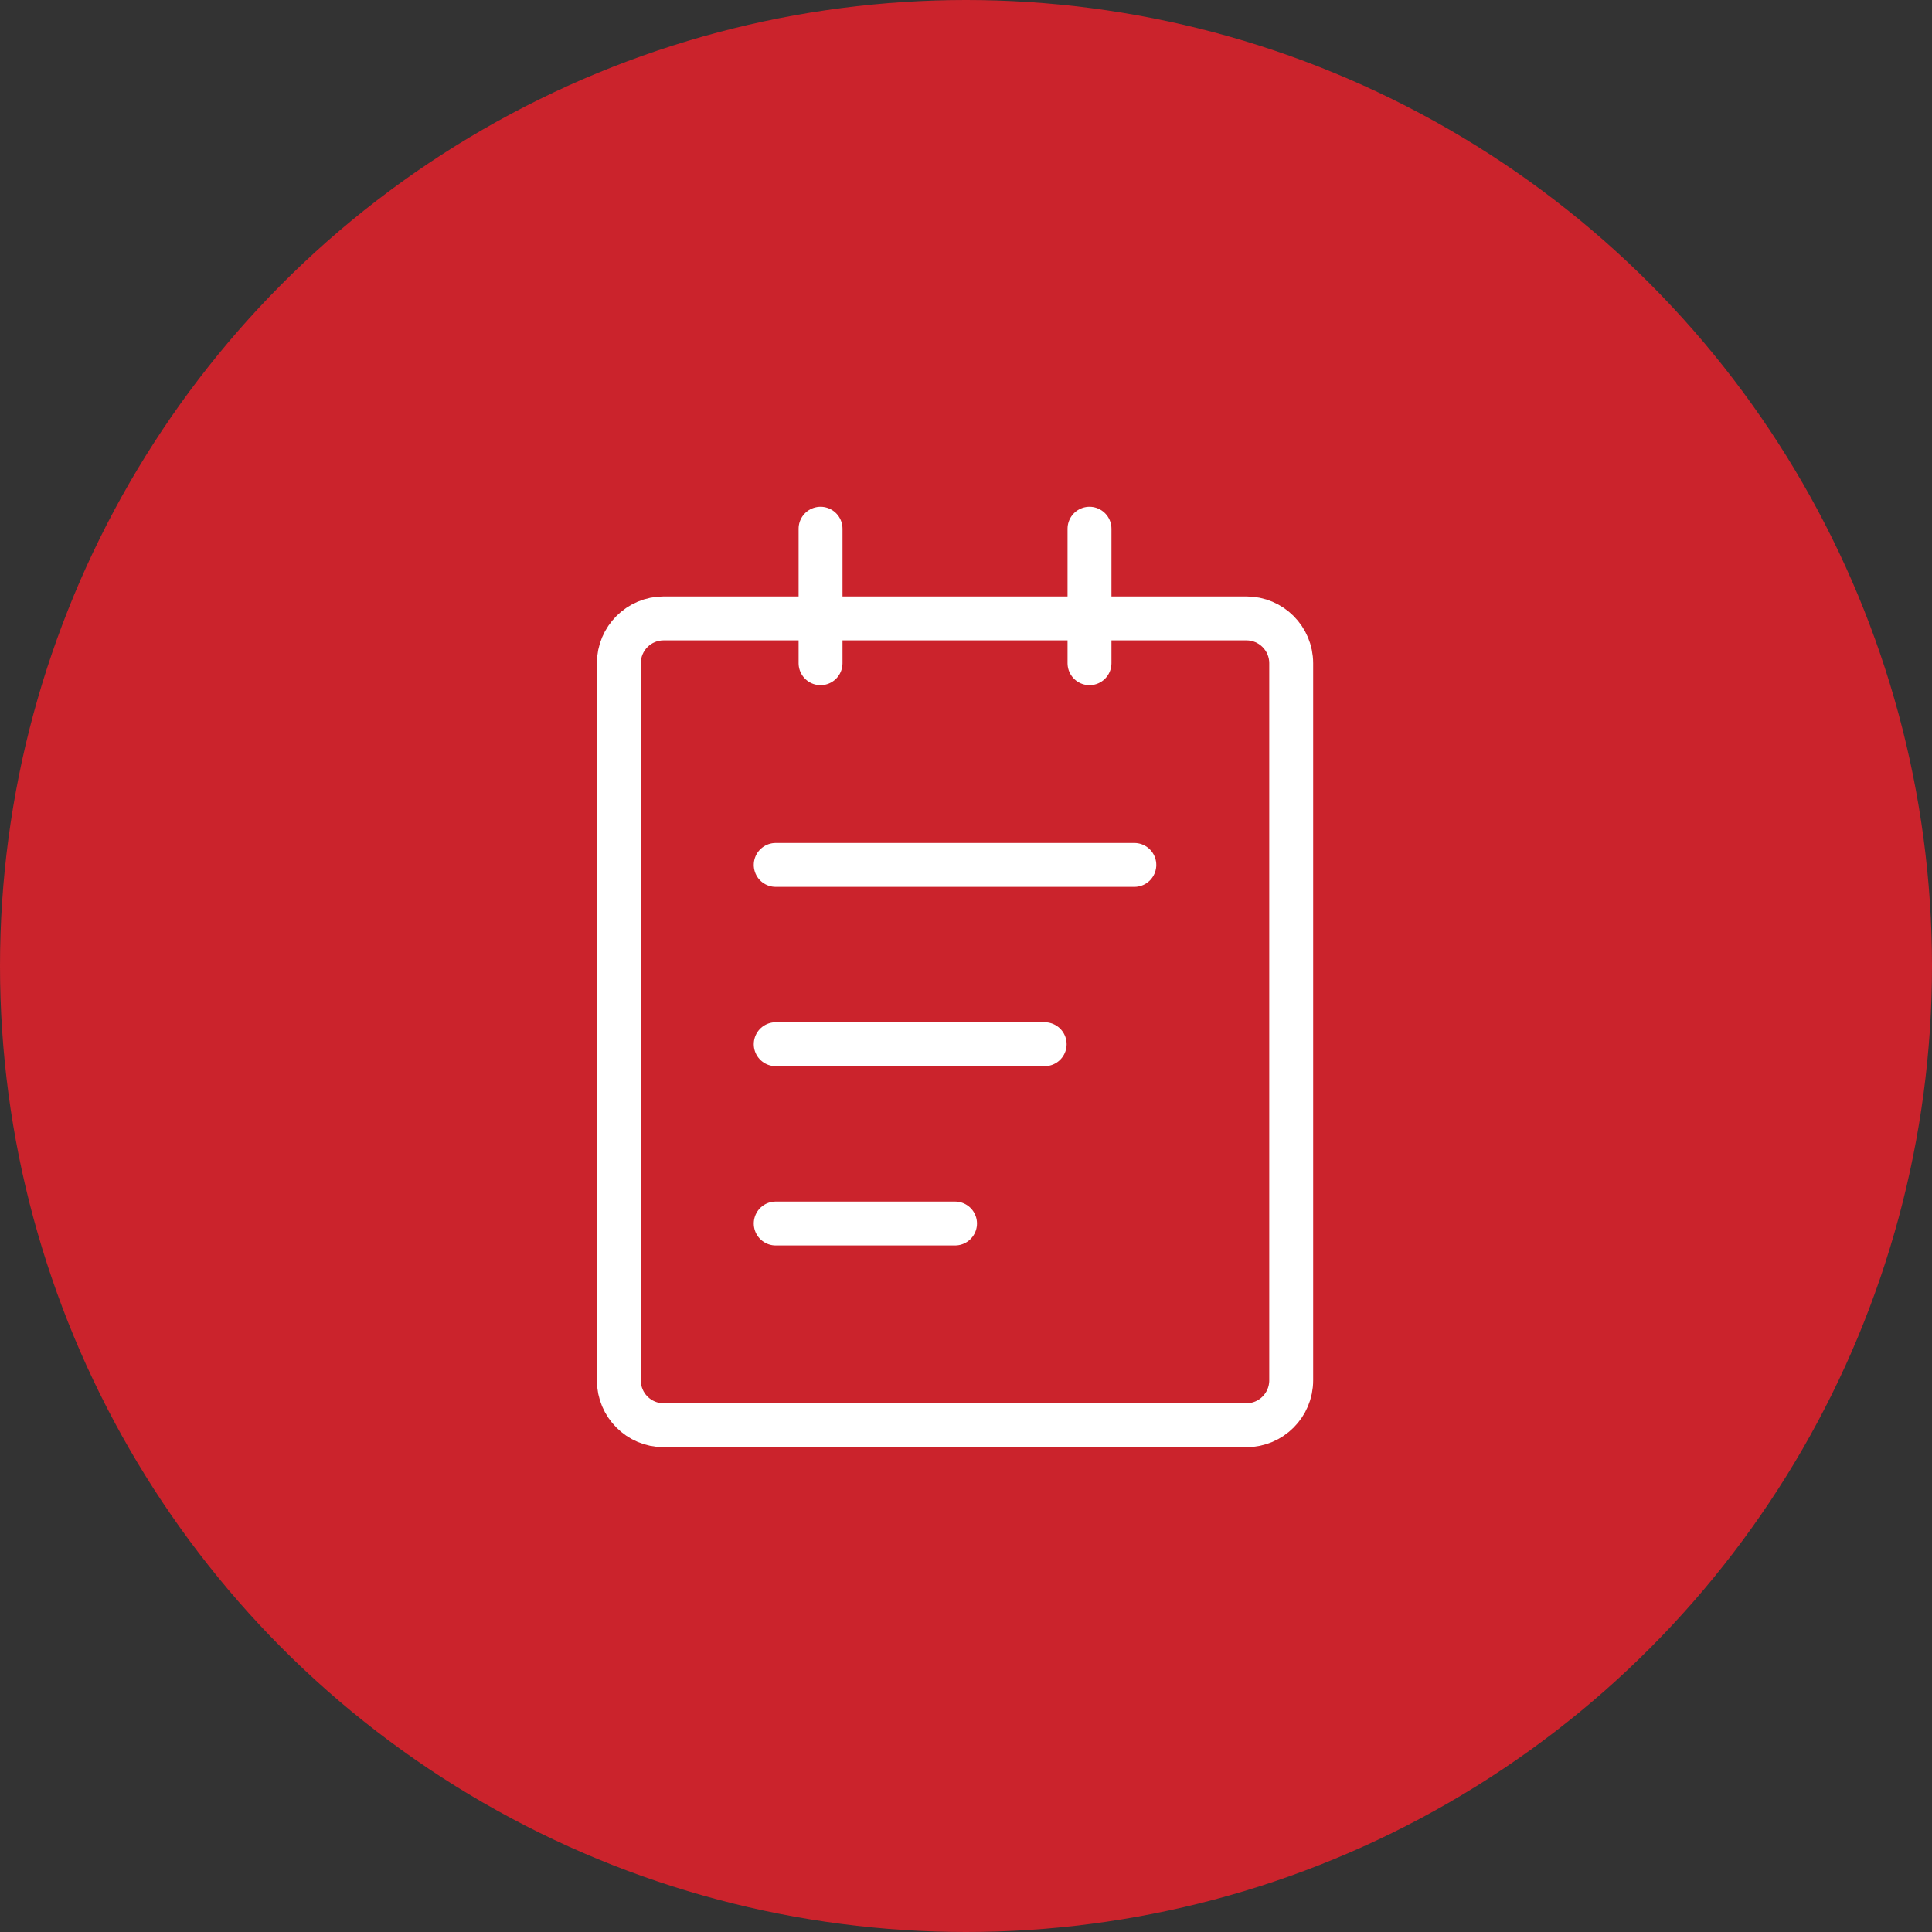 <svg width="88" height="88" viewBox="0 0 88 88" fill="none" xmlns="http://www.w3.org/2000/svg">
<rect x="0" y="0" width="88" height="88" fill="#333333" stroke="none"/>
<circle cx="44" cy="44" r="44" fill="#CB232C"/>
<path d="M56.771 28.167H30.229C29.102 28.167 28.188 29.081 28.188 30.208V62.875C28.188 64.002 29.102 64.917 30.229 64.917H56.771C57.898 64.917 58.812 64.002 58.812 62.875V30.208C58.812 29.081 57.898 28.167 56.771 28.167Z" stroke="white" stroke-width="2" stroke-linejoin="round"/>
<path d="M37.375 24.083V30.208" stroke="white" stroke-width="2" stroke-linecap="round" stroke-linejoin="round"/>
<path d="M49.625 24.083V30.208" stroke="white" stroke-width="2" stroke-linecap="round" stroke-linejoin="round"/>
<path d="M35.333 39.396H51.667" stroke="white" stroke-width="2" stroke-linecap="round" stroke-linejoin="round"/>
<path d="M35.333 47.562H47.583" stroke="white" stroke-width="2" stroke-linecap="round" stroke-linejoin="round"/>
<path d="M35.333 55.729H43.5" stroke="white" stroke-width="2" stroke-linecap="round" stroke-linejoin="round"/>
</svg>

